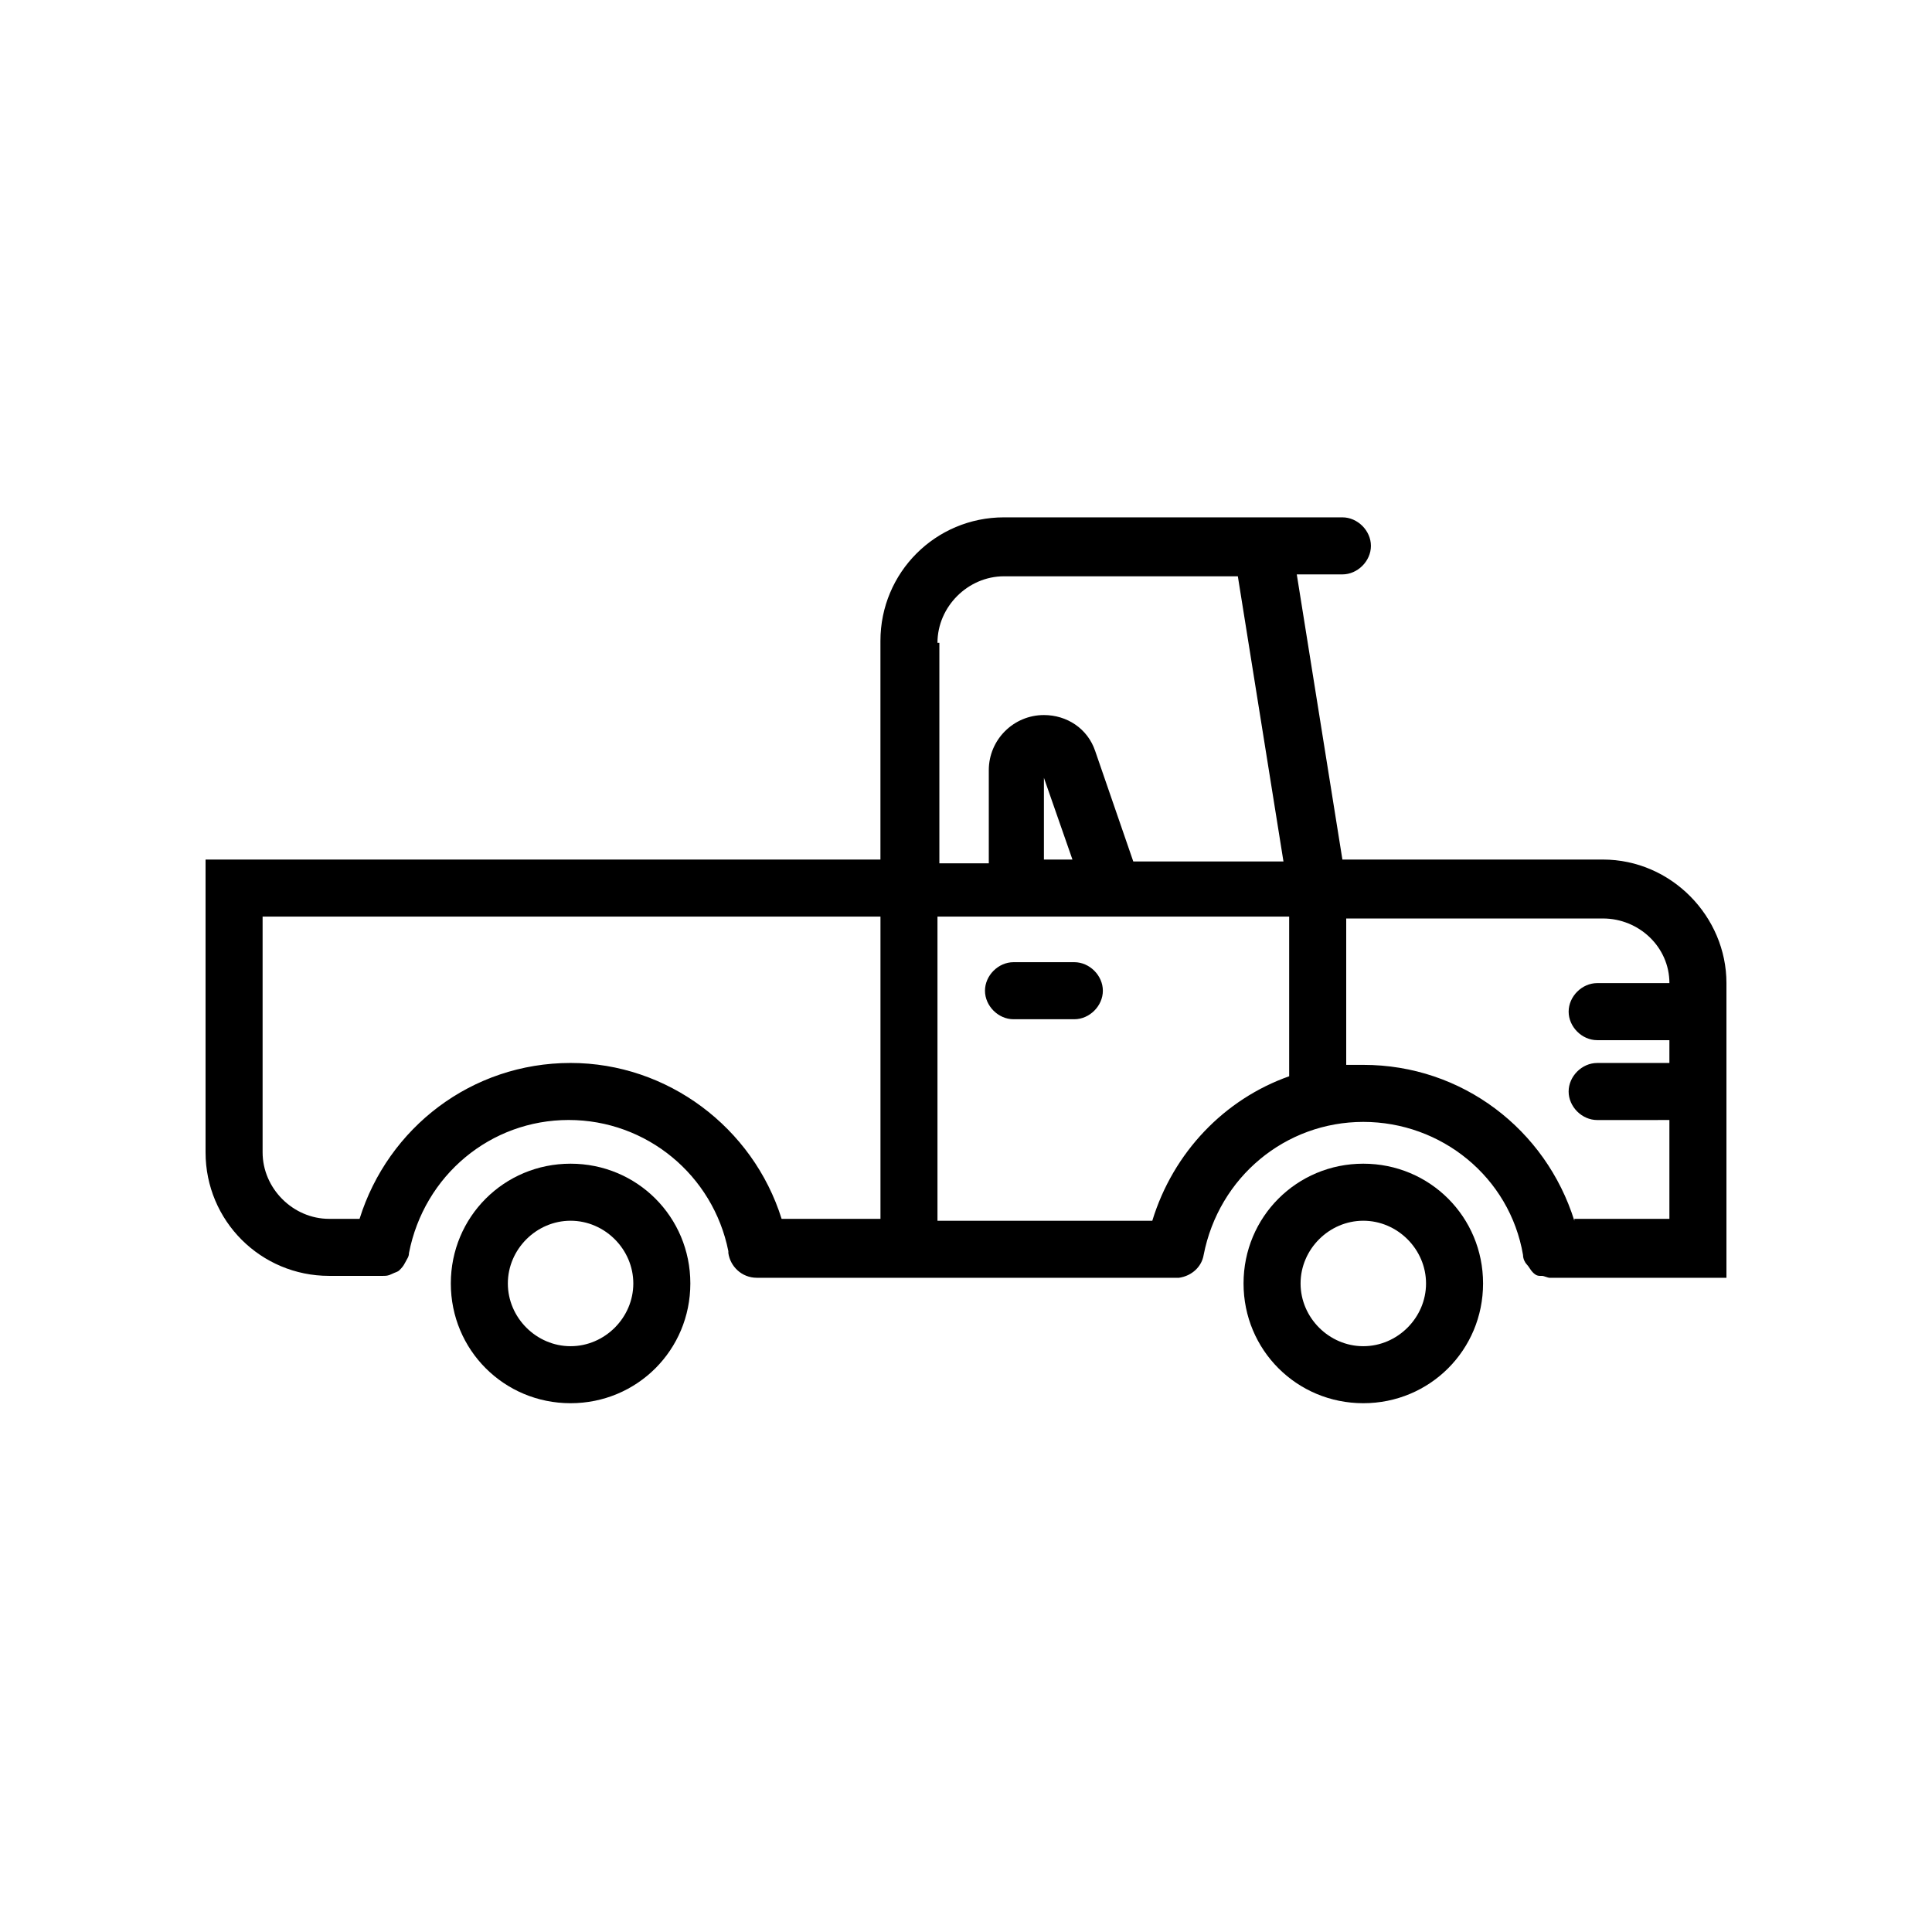 <?xml version="1.0" encoding="UTF-8"?>
<!-- Uploaded to: ICON Repo, www.iconrepo.com, Generator: ICON Repo Mixer Tools -->
<svg fill="#000000" width="800px" height="800px" version="1.1" viewBox="144 144 512 512" xmlns="http://www.w3.org/2000/svg">
 <g>
  <path d="m568.77 371.79h-69.02l-12.09-75.57h12.09c4.031 0 7.559-3.527 7.559-7.559s-3.527-7.559-7.559-7.559h-89.68c-18.137 0-32.746 14.609-32.746 32.746v57.938l-178.85 0.004v77.586c0 18.137 14.609 32.746 32.746 32.746h14.105c1.008 0 1.512 0 2.519-0.504 1.008-0.504 1.512-0.504 2.016-1.008 0.504-0.504 1.008-1.008 1.512-2.016 0.504-1.008 1.008-1.512 1.008-2.519 4.031-20.656 21.664-35.266 42.32-35.266s38.289 14.609 42.32 34.762v0.504c0.504 3.527 3.527 6.551 7.559 6.551l110.84 0.004h1.008c3.527-0.504 6.047-3.023 6.551-6.047 4.031-20.656 21.664-35.266 42.32-35.266s38.793 14.609 42.32 35.266c0 1.008 0.504 2.016 1.008 2.519s1.008 1.512 1.512 2.016c0.504 0.504 1.008 1.008 2.016 1.008h0.504c0.504 0 1.512 0.504 2.016 0.504h46.852v-78.094c0-17.633-14.613-32.746-32.75-32.746zm-176.33-57.434c0-9.574 8.062-17.633 17.633-17.633h61.969l12.09 75.57h-39.801l-10.078-29.223c-2.016-6.047-7.559-9.574-13.602-9.574-8.062 0-14.609 6.551-14.609 14.609v24.688h-13.098v-58.438zm35.77 57.434h-7.559v-21.664zm-133 53.906c-26.199 0-48.367 17.129-55.922 41.312h-8.062c-9.574 0-17.633-8.062-17.633-17.633v-62.473h163.74v80.105h-26.199c-7.559-24.18-30.227-41.312-55.922-41.312zm154.16 41.816h-56.93v-80.609h93.203v42.32c-17.129 6.047-30.73 20.152-36.273 38.289zm111.85 0c-7.559-24.184-29.727-41.312-55.922-41.312h-4.535v-38.793h68.016c9.574 0 17.633 7.559 17.633 17.129h-19.145c-4.031 0-7.559 3.527-7.559 7.559s3.527 7.559 7.559 7.559h19.141v6.047h-19.145c-4.031 0-7.559 3.527-7.559 7.559s3.527 7.559 7.559 7.559l19.145-0.004v26.199l-25.188-0.004z"/>
  <path d="m505.29 452.39c-17.633 0-31.738 14.105-31.738 31.738 0 17.633 14.105 31.738 31.738 31.738 17.633 0 31.738-14.105 31.738-31.738 0.004-17.633-14.102-31.738-31.738-31.738zm0 48.367c-9.07 0-16.625-7.559-16.625-16.625 0-9.07 7.559-16.625 16.625-16.625 9.07 0 16.625 7.559 16.625 16.625 0.004 9.066-7.555 16.625-16.625 16.625z"/>
  <path d="m295.21 452.39c-17.633 0-31.738 14.105-31.738 31.738 0 17.633 14.105 31.738 31.738 31.738 17.633 0 31.738-14.105 31.738-31.738 0-17.633-14.105-31.738-31.738-31.738zm0 48.367c-9.07 0-16.625-7.559-16.625-16.625 0-9.07 7.559-16.625 16.625-16.625 9.07 0 16.625 7.559 16.625 16.625 0 9.066-7.559 16.625-16.625 16.625z"/>
  <path d="m428.71 398.99h-16.121c-4.031 0-7.559 3.527-7.559 7.559s3.527 7.559 7.559 7.559h16.121c4.031 0 7.559-3.527 7.559-7.559 0-4.035-3.527-7.559-7.559-7.559z"/>
 </g>
</svg>